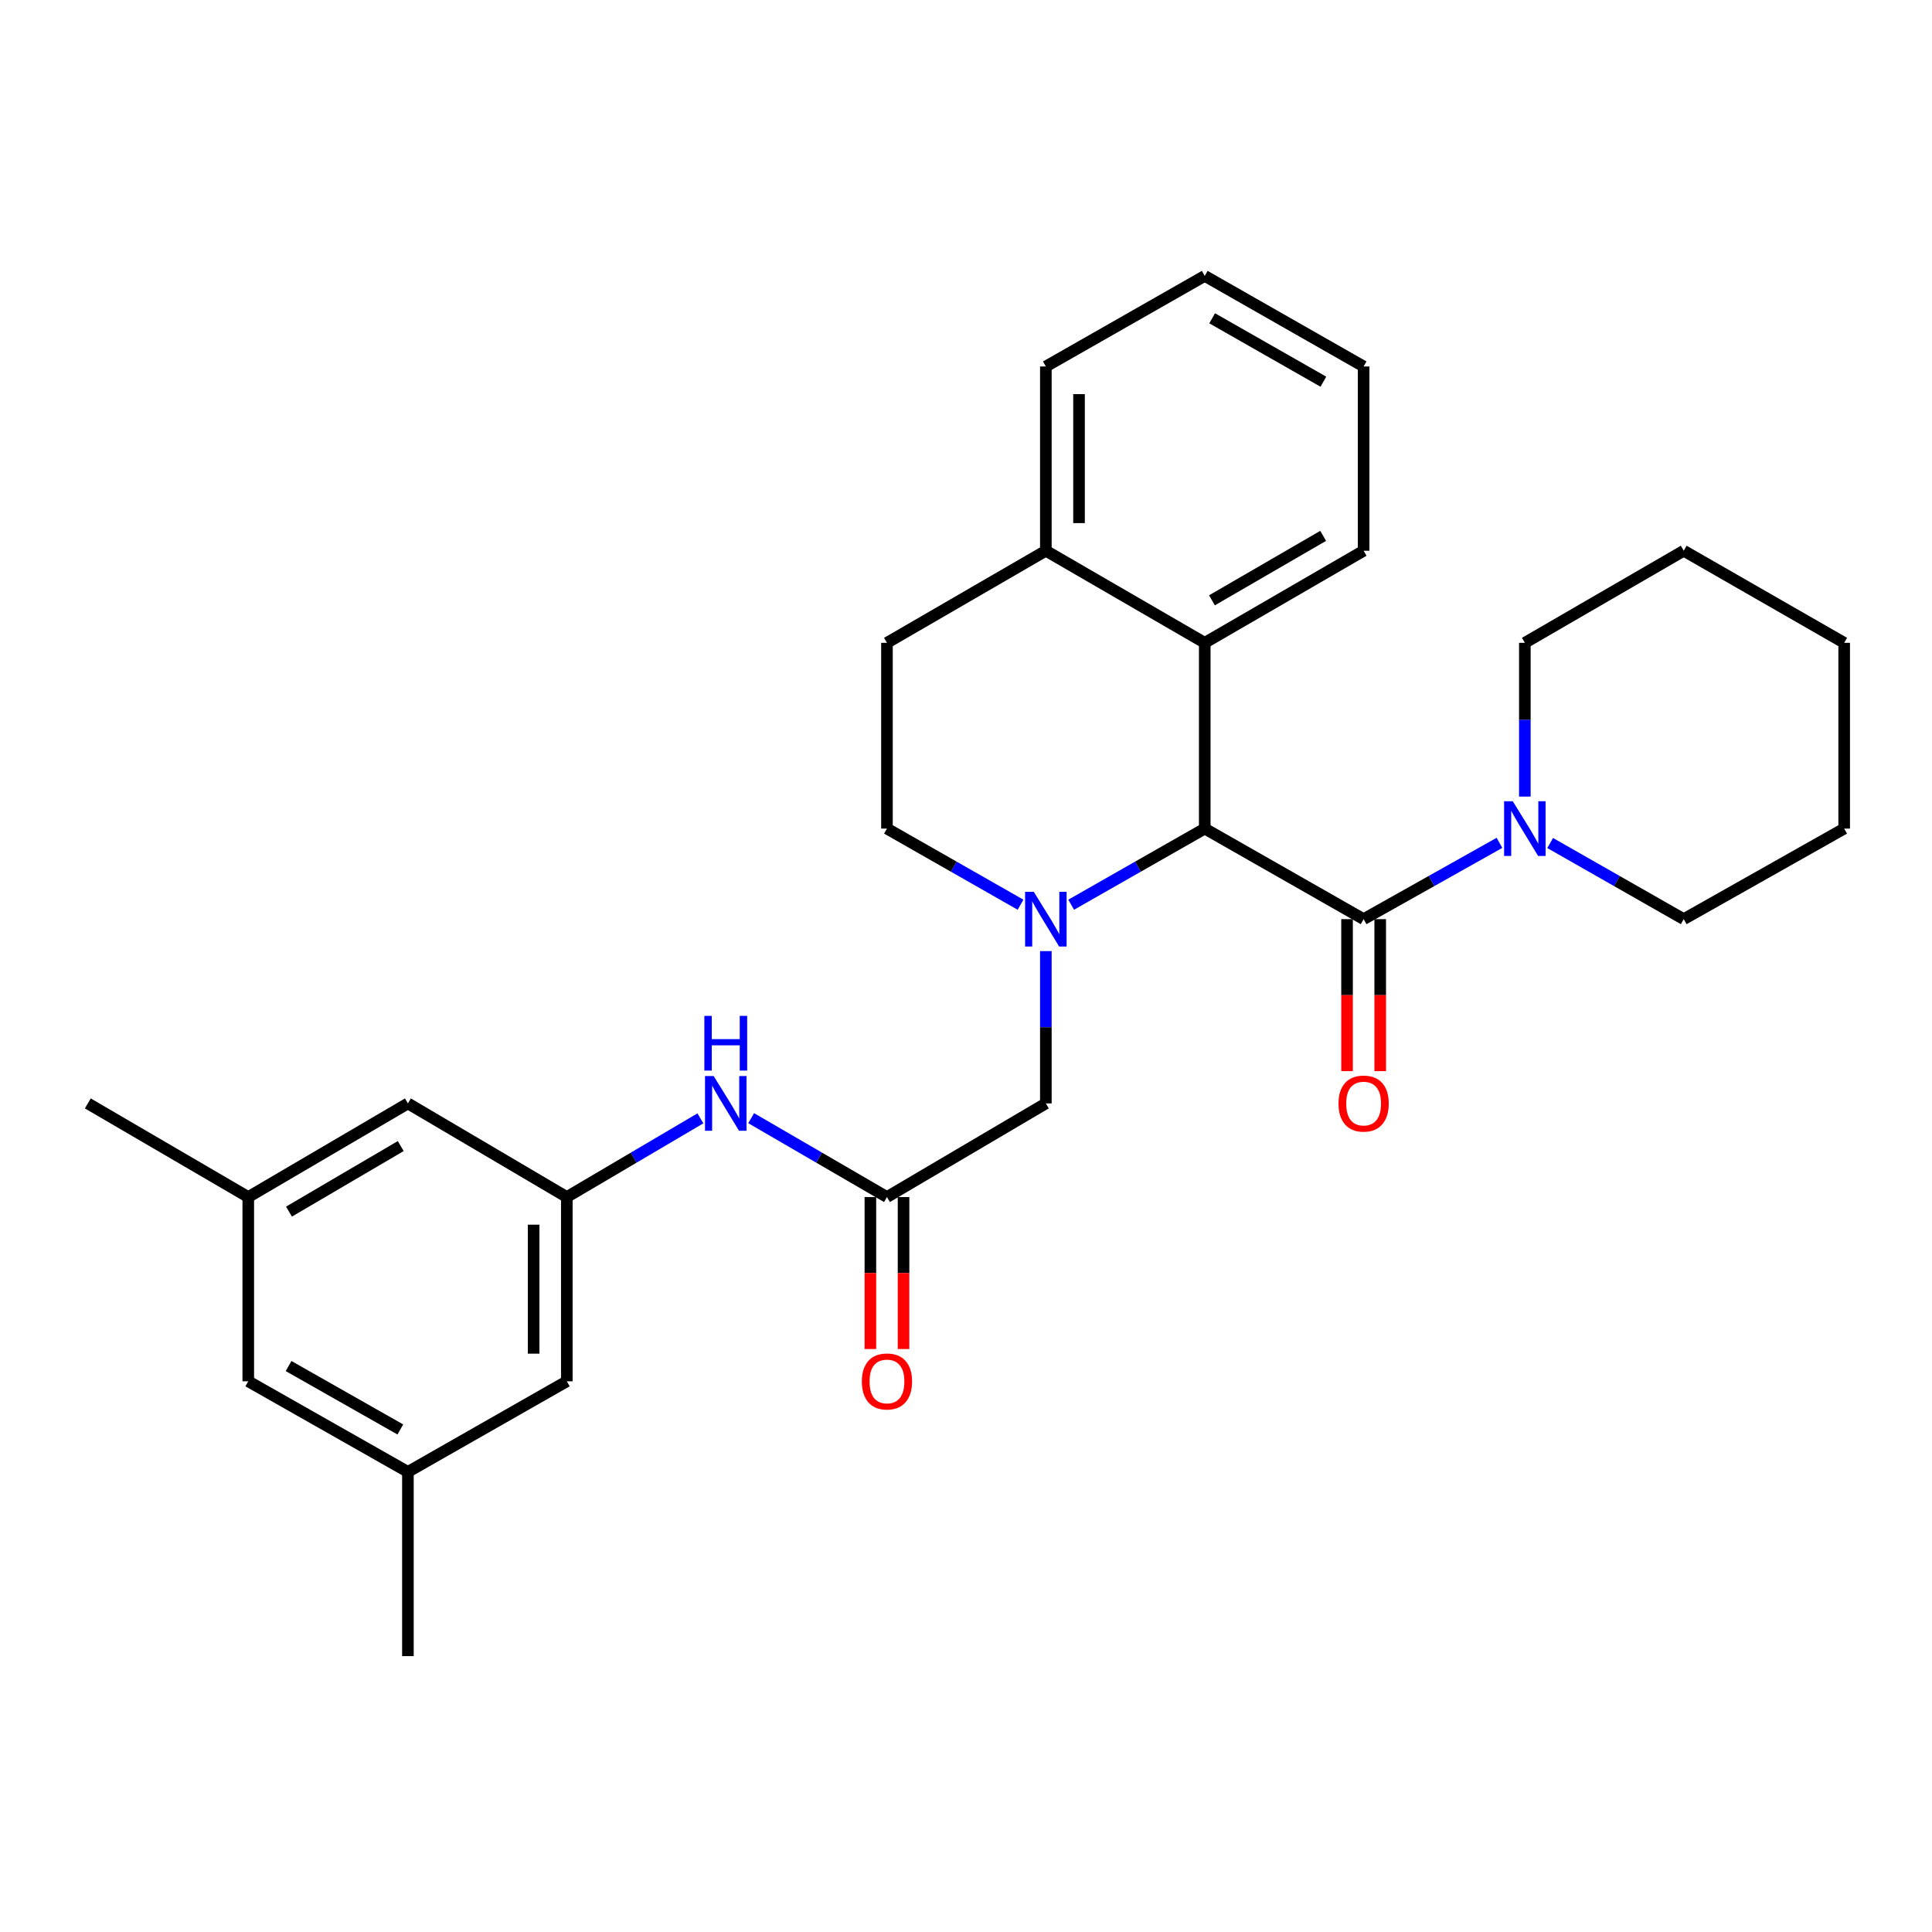 <?xml version='1.0' encoding='iso-8859-1'?>
<svg version='1.1' baseProfile='full'
              xmlns='http://www.w3.org/2000/svg'
                      xmlns:rdkit='http://www.rdkit.org/xml'
                      xmlns:xlink='http://www.w3.org/1999/xlink'
                  xml:space='preserve'
width='1000px' height='1000px' viewBox='0 0 1000 1000'>
<!-- END OF HEADER -->
<rect style='opacity:1.0;fill:#FFFFFF;stroke:none' width='1000' height='1000' x='0' y='0'> </rect>
<path class='bond-0' d='M 554.438,468.279 L 589.007,448.577' style='fill:none;fill-rule:evenodd;stroke:#0000FF;stroke-width:6px;stroke-linecap:butt;stroke-linejoin:miter;stroke-opacity:1' />
<path class='bond-0' d='M 589.007,448.577 L 623.576,428.876' style='fill:none;fill-rule:evenodd;stroke:#000000;stroke-width:6px;stroke-linecap:butt;stroke-linejoin:miter;stroke-opacity:1' />
<path class='bond-5' d='M 541.332,492.293 L 541.332,531.709' style='fill:none;fill-rule:evenodd;stroke:#0000FF;stroke-width:6px;stroke-linecap:butt;stroke-linejoin:miter;stroke-opacity:1' />
<path class='bond-5' d='M 541.332,531.709 L 541.332,571.124' style='fill:none;fill-rule:evenodd;stroke:#000000;stroke-width:6px;stroke-linecap:butt;stroke-linejoin:miter;stroke-opacity:1' />
<path class='bond-8' d='M 528.225,468.279 L 493.657,448.577' style='fill:none;fill-rule:evenodd;stroke:#0000FF;stroke-width:6px;stroke-linecap:butt;stroke-linejoin:miter;stroke-opacity:1' />
<path class='bond-8' d='M 493.657,448.577 L 459.088,428.876' style='fill:none;fill-rule:evenodd;stroke:#000000;stroke-width:6px;stroke-linecap:butt;stroke-linejoin:miter;stroke-opacity:1' />
<path class='bond-1' d='M 623.576,428.876 L 705.81,475.748' style='fill:none;fill-rule:evenodd;stroke:#000000;stroke-width:6px;stroke-linecap:butt;stroke-linejoin:miter;stroke-opacity:1' />
<path class='bond-3' d='M 623.576,428.876 L 623.576,332.727' style='fill:none;fill-rule:evenodd;stroke:#000000;stroke-width:6px;stroke-linecap:butt;stroke-linejoin:miter;stroke-opacity:1' />
<path class='bond-2' d='M 705.81,475.748 L 740.967,456' style='fill:none;fill-rule:evenodd;stroke:#000000;stroke-width:6px;stroke-linecap:butt;stroke-linejoin:miter;stroke-opacity:1' />
<path class='bond-2' d='M 740.967,456 L 776.123,436.252' style='fill:none;fill-rule:evenodd;stroke:#0000FF;stroke-width:6px;stroke-linecap:butt;stroke-linejoin:miter;stroke-opacity:1' />
<path class='bond-9' d='M 697.228,475.748 L 697.228,515.084' style='fill:none;fill-rule:evenodd;stroke:#000000;stroke-width:6px;stroke-linecap:butt;stroke-linejoin:miter;stroke-opacity:1' />
<path class='bond-9' d='M 697.228,515.084 L 697.228,554.42' style='fill:none;fill-rule:evenodd;stroke:#FF0000;stroke-width:6px;stroke-linecap:butt;stroke-linejoin:miter;stroke-opacity:1' />
<path class='bond-9' d='M 714.393,475.748 L 714.393,515.084' style='fill:none;fill-rule:evenodd;stroke:#000000;stroke-width:6px;stroke-linecap:butt;stroke-linejoin:miter;stroke-opacity:1' />
<path class='bond-9' d='M 714.393,515.084 L 714.393,554.42' style='fill:none;fill-rule:evenodd;stroke:#FF0000;stroke-width:6px;stroke-linecap:butt;stroke-linejoin:miter;stroke-opacity:1' />
<path class='bond-18' d='M 802.363,436.345 L 836.932,456.047' style='fill:none;fill-rule:evenodd;stroke:#0000FF;stroke-width:6px;stroke-linecap:butt;stroke-linejoin:miter;stroke-opacity:1' />
<path class='bond-18' d='M 836.932,456.047 L 871.5,475.748' style='fill:none;fill-rule:evenodd;stroke:#000000;stroke-width:6px;stroke-linecap:butt;stroke-linejoin:miter;stroke-opacity:1' />
<path class='bond-19' d='M 789.256,412.312 L 789.256,372.52' style='fill:none;fill-rule:evenodd;stroke:#0000FF;stroke-width:6px;stroke-linecap:butt;stroke-linejoin:miter;stroke-opacity:1' />
<path class='bond-19' d='M 789.256,372.52 L 789.256,332.727' style='fill:none;fill-rule:evenodd;stroke:#000000;stroke-width:6px;stroke-linecap:butt;stroke-linejoin:miter;stroke-opacity:1' />
<path class='bond-20' d='M 623.576,332.727 L 705.81,285.063' style='fill:none;fill-rule:evenodd;stroke:#000000;stroke-width:6px;stroke-linecap:butt;stroke-linejoin:miter;stroke-opacity:1' />
<path class='bond-20' d='M 627.303,310.726 L 684.867,277.361' style='fill:none;fill-rule:evenodd;stroke:#000000;stroke-width:6px;stroke-linecap:butt;stroke-linejoin:miter;stroke-opacity:1' />
<path class='bond-29' d='M 623.576,332.727 L 541.332,285.063' style='fill:none;fill-rule:evenodd;stroke:#000000;stroke-width:6px;stroke-linecap:butt;stroke-linejoin:miter;stroke-opacity:1' />
<path class='bond-4' d='M 459.088,619.59 L 541.332,571.124' style='fill:none;fill-rule:evenodd;stroke:#000000;stroke-width:6px;stroke-linecap:butt;stroke-linejoin:miter;stroke-opacity:1' />
<path class='bond-6' d='M 459.088,619.59 L 423.946,599.177' style='fill:none;fill-rule:evenodd;stroke:#000000;stroke-width:6px;stroke-linecap:butt;stroke-linejoin:miter;stroke-opacity:1' />
<path class='bond-6' d='M 423.946,599.177 L 388.804,578.764' style='fill:none;fill-rule:evenodd;stroke:#0000FF;stroke-width:6px;stroke-linecap:butt;stroke-linejoin:miter;stroke-opacity:1' />
<path class='bond-11' d='M 450.505,619.59 L 450.505,658.921' style='fill:none;fill-rule:evenodd;stroke:#000000;stroke-width:6px;stroke-linecap:butt;stroke-linejoin:miter;stroke-opacity:1' />
<path class='bond-11' d='M 450.505,658.921 L 450.505,698.252' style='fill:none;fill-rule:evenodd;stroke:#FF0000;stroke-width:6px;stroke-linecap:butt;stroke-linejoin:miter;stroke-opacity:1' />
<path class='bond-11' d='M 467.671,619.59 L 467.671,658.921' style='fill:none;fill-rule:evenodd;stroke:#000000;stroke-width:6px;stroke-linecap:butt;stroke-linejoin:miter;stroke-opacity:1' />
<path class='bond-11' d='M 467.671,658.921 L 467.671,698.252' style='fill:none;fill-rule:evenodd;stroke:#FF0000;stroke-width:6px;stroke-linecap:butt;stroke-linejoin:miter;stroke-opacity:1' />
<path class='bond-7' d='M 362.524,578.857 L 327.952,599.223' style='fill:none;fill-rule:evenodd;stroke:#0000FF;stroke-width:6px;stroke-linecap:butt;stroke-linejoin:miter;stroke-opacity:1' />
<path class='bond-7' d='M 327.952,599.223 L 293.379,619.59' style='fill:none;fill-rule:evenodd;stroke:#000000;stroke-width:6px;stroke-linecap:butt;stroke-linejoin:miter;stroke-opacity:1' />
<path class='bond-15' d='M 293.379,619.59 L 293.379,714.956' style='fill:none;fill-rule:evenodd;stroke:#000000;stroke-width:6px;stroke-linecap:butt;stroke-linejoin:miter;stroke-opacity:1' />
<path class='bond-15' d='M 276.213,633.895 L 276.213,700.651' style='fill:none;fill-rule:evenodd;stroke:#000000;stroke-width:6px;stroke-linecap:butt;stroke-linejoin:miter;stroke-opacity:1' />
<path class='bond-16' d='M 293.379,619.59 L 211.135,571.124' style='fill:none;fill-rule:evenodd;stroke:#000000;stroke-width:6px;stroke-linecap:butt;stroke-linejoin:miter;stroke-opacity:1' />
<path class='bond-12' d='M 459.088,428.876 L 459.088,332.727' style='fill:none;fill-rule:evenodd;stroke:#000000;stroke-width:6px;stroke-linecap:butt;stroke-linejoin:miter;stroke-opacity:1' />
<path class='bond-10' d='M 541.332,285.063 L 459.088,332.727' style='fill:none;fill-rule:evenodd;stroke:#000000;stroke-width:6px;stroke-linecap:butt;stroke-linejoin:miter;stroke-opacity:1' />
<path class='bond-21' d='M 541.332,285.063 L 541.332,189.687' style='fill:none;fill-rule:evenodd;stroke:#000000;stroke-width:6px;stroke-linecap:butt;stroke-linejoin:miter;stroke-opacity:1' />
<path class='bond-21' d='M 558.498,270.757 L 558.498,203.993' style='fill:none;fill-rule:evenodd;stroke:#000000;stroke-width:6px;stroke-linecap:butt;stroke-linejoin:miter;stroke-opacity:1' />
<path class='bond-13' d='M 128.5,619.59 L 211.135,571.124' style='fill:none;fill-rule:evenodd;stroke:#000000;stroke-width:6px;stroke-linecap:butt;stroke-linejoin:miter;stroke-opacity:1' />
<path class='bond-13' d='M 149.579,627.127 L 207.424,593.201' style='fill:none;fill-rule:evenodd;stroke:#000000;stroke-width:6px;stroke-linecap:butt;stroke-linejoin:miter;stroke-opacity:1' />
<path class='bond-17' d='M 128.5,619.59 L 128.5,714.956' style='fill:none;fill-rule:evenodd;stroke:#000000;stroke-width:6px;stroke-linecap:butt;stroke-linejoin:miter;stroke-opacity:1' />
<path class='bond-23' d='M 128.5,619.59 L 45.455,571.124' style='fill:none;fill-rule:evenodd;stroke:#000000;stroke-width:6px;stroke-linecap:butt;stroke-linejoin:miter;stroke-opacity:1' />
<path class='bond-14' d='M 211.135,761.848 L 293.379,714.956' style='fill:none;fill-rule:evenodd;stroke:#000000;stroke-width:6px;stroke-linecap:butt;stroke-linejoin:miter;stroke-opacity:1' />
<path class='bond-22' d='M 211.135,761.848 L 211.135,857.195' style='fill:none;fill-rule:evenodd;stroke:#000000;stroke-width:6px;stroke-linecap:butt;stroke-linejoin:miter;stroke-opacity:1' />
<path class='bond-32' d='M 211.135,761.848 L 128.5,714.956' style='fill:none;fill-rule:evenodd;stroke:#000000;stroke-width:6px;stroke-linecap:butt;stroke-linejoin:miter;stroke-opacity:1' />
<path class='bond-32' d='M 207.211,739.884 L 149.367,707.06' style='fill:none;fill-rule:evenodd;stroke:#000000;stroke-width:6px;stroke-linecap:butt;stroke-linejoin:miter;stroke-opacity:1' />
<path class='bond-24' d='M 871.5,475.748 L 954.545,428.876' style='fill:none;fill-rule:evenodd;stroke:#000000;stroke-width:6px;stroke-linecap:butt;stroke-linejoin:miter;stroke-opacity:1' />
<path class='bond-25' d='M 789.256,332.727 L 871.5,285.063' style='fill:none;fill-rule:evenodd;stroke:#000000;stroke-width:6px;stroke-linecap:butt;stroke-linejoin:miter;stroke-opacity:1' />
<path class='bond-26' d='M 705.81,285.063 L 705.81,189.687' style='fill:none;fill-rule:evenodd;stroke:#000000;stroke-width:6px;stroke-linecap:butt;stroke-linejoin:miter;stroke-opacity:1' />
<path class='bond-27' d='M 541.332,189.687 L 623.576,142.805' style='fill:none;fill-rule:evenodd;stroke:#000000;stroke-width:6px;stroke-linecap:butt;stroke-linejoin:miter;stroke-opacity:1' />
<path class='bond-31' d='M 954.545,428.876 L 954.545,332.727' style='fill:none;fill-rule:evenodd;stroke:#000000;stroke-width:6px;stroke-linecap:butt;stroke-linejoin:miter;stroke-opacity:1' />
<path class='bond-28' d='M 871.5,285.063 L 954.545,332.727' style='fill:none;fill-rule:evenodd;stroke:#000000;stroke-width:6px;stroke-linecap:butt;stroke-linejoin:miter;stroke-opacity:1' />
<path class='bond-30' d='M 705.81,189.687 L 623.576,142.805' style='fill:none;fill-rule:evenodd;stroke:#000000;stroke-width:6px;stroke-linecap:butt;stroke-linejoin:miter;stroke-opacity:1' />
<path class='bond-30' d='M 684.974,197.567 L 627.409,164.75' style='fill:none;fill-rule:evenodd;stroke:#000000;stroke-width:6px;stroke-linecap:butt;stroke-linejoin:miter;stroke-opacity:1' />
<path  class='atom-0' d='M 535.072 461.588
L 544.352 476.588
Q 545.272 478.068, 546.752 480.748
Q 548.232 483.428, 548.312 483.588
L 548.312 461.588
L 552.072 461.588
L 552.072 489.908
L 548.192 489.908
L 538.232 473.508
Q 537.072 471.588, 535.832 469.388
Q 534.632 467.188, 534.272 466.508
L 534.272 489.908
L 530.592 489.908
L 530.592 461.588
L 535.072 461.588
' fill='#0000FF'/>
<path  class='atom-3' d='M 782.996 414.716
L 792.276 429.716
Q 793.196 431.196, 794.676 433.876
Q 796.156 436.556, 796.236 436.716
L 796.236 414.716
L 799.996 414.716
L 799.996 443.036
L 796.116 443.036
L 786.156 426.636
Q 784.996 424.716, 783.756 422.516
Q 782.556 420.316, 782.196 419.636
L 782.196 443.036
L 778.516 443.036
L 778.516 414.716
L 782.996 414.716
' fill='#0000FF'/>
<path  class='atom-7' d='M 369.392 556.964
L 378.672 571.964
Q 379.592 573.444, 381.072 576.124
Q 382.552 578.804, 382.632 578.964
L 382.632 556.964
L 386.392 556.964
L 386.392 585.284
L 382.512 585.284
L 372.552 568.884
Q 371.392 566.964, 370.152 564.764
Q 368.952 562.564, 368.592 561.884
L 368.592 585.284
L 364.912 585.284
L 364.912 556.964
L 369.392 556.964
' fill='#0000FF'/>
<path  class='atom-7' d='M 364.572 525.812
L 368.412 525.812
L 368.412 537.852
L 382.892 537.852
L 382.892 525.812
L 386.732 525.812
L 386.732 554.132
L 382.892 554.132
L 382.892 541.052
L 368.412 541.052
L 368.412 554.132
L 364.572 554.132
L 364.572 525.812
' fill='#0000FF'/>
<path  class='atom-10' d='M 692.81 571.204
Q 692.81 564.404, 696.17 560.604
Q 699.53 556.804, 705.81 556.804
Q 712.09 556.804, 715.45 560.604
Q 718.81 564.404, 718.81 571.204
Q 718.81 578.084, 715.41 582.004
Q 712.01 585.884, 705.81 585.884
Q 699.57 585.884, 696.17 582.004
Q 692.81 578.124, 692.81 571.204
M 705.81 582.684
Q 710.13 582.684, 712.45 579.804
Q 714.81 576.884, 714.81 571.204
Q 714.81 565.644, 712.45 562.844
Q 710.13 560.004, 705.81 560.004
Q 701.49 560.004, 699.13 562.804
Q 696.81 565.604, 696.81 571.204
Q 696.81 576.924, 699.13 579.804
Q 701.49 582.684, 705.81 582.684
' fill='#FF0000'/>
<path  class='atom-12' d='M 446.088 715.036
Q 446.088 708.236, 449.448 704.436
Q 452.808 700.636, 459.088 700.636
Q 465.368 700.636, 468.728 704.436
Q 472.088 708.236, 472.088 715.036
Q 472.088 721.916, 468.688 725.836
Q 465.288 729.716, 459.088 729.716
Q 452.848 729.716, 449.448 725.836
Q 446.088 721.956, 446.088 715.036
M 459.088 726.516
Q 463.408 726.516, 465.728 723.636
Q 468.088 720.716, 468.088 715.036
Q 468.088 709.476, 465.728 706.676
Q 463.408 703.836, 459.088 703.836
Q 454.768 703.836, 452.408 706.636
Q 450.088 709.436, 450.088 715.036
Q 450.088 720.756, 452.408 723.636
Q 454.768 726.516, 459.088 726.516
' fill='#FF0000'/>
</svg>
